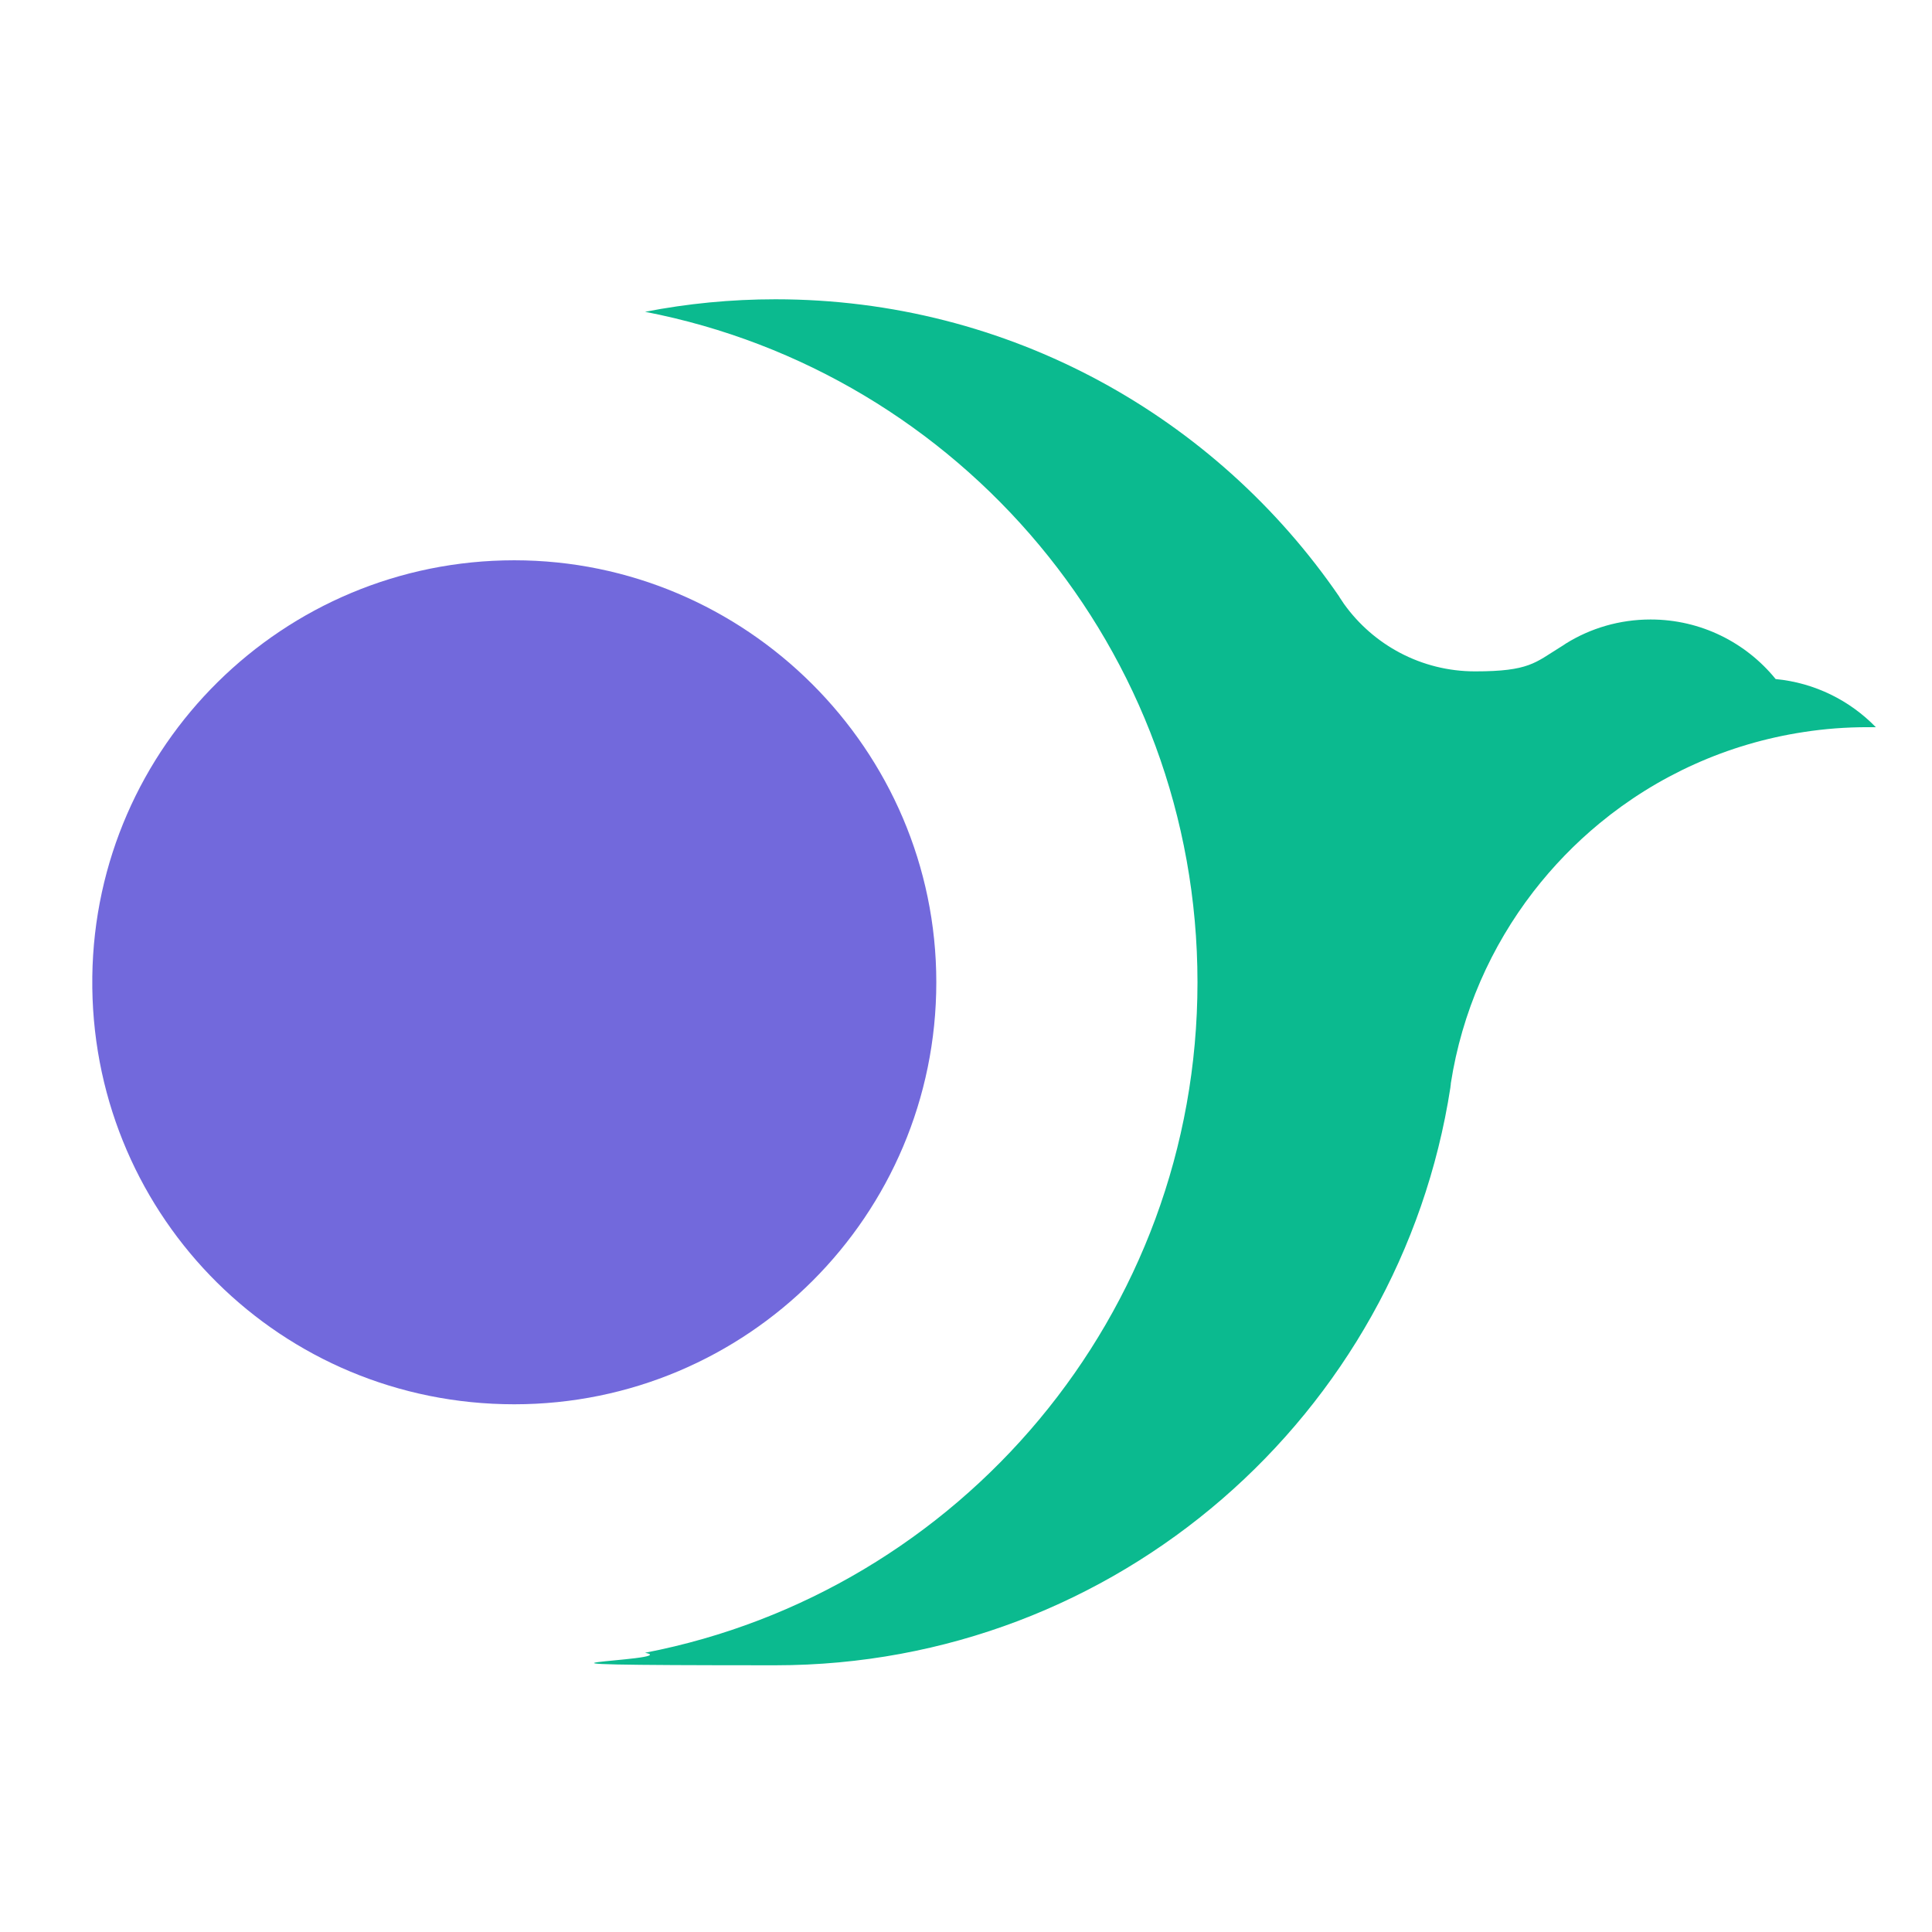 <?xml version="1.0" encoding="UTF-8"?> <svg xmlns="http://www.w3.org/2000/svg" id="Layer_1" data-name="Layer 1" viewBox="0 0 1080 1080"><defs><style> .cls-1 { fill: #7269dc; } .cls-2 { fill: #0bba8f; } </style></defs><path class="cls-2" d="M1048.4,406.5c-1.5,0-3,0-4.4,0-12.1,0-24,.9-35.6,2.7-43,6.5-82.2,24.6-114.2,51-13.7,11.3-26.1,24.1-37,38.2-23.7,30.7-40,67.3-46.2,107.3,0,.1,0,.3,0,.4,0,.5-.2,1-.2,1.5,0,0,0,.1,0,.2-28.2,183-186.4,323.1-377.3,323.1s-49.3-2.4-72.9-7c175.9-34,308.8-188.9,308.8-374.8s-132.9-340.8-308.8-374.8c23.6-4.6,48-7,72.9-7,130.9,0,246.4,65.9,315.2,166.3,0,0,0,0,0,.1.8,1.2,1.6,2.4,2.4,3.6,0,0,.1.2.2.3,16.3,22.8,43.1,37.7,73.3,37.7s33.6-4.9,47.4-13.4c1.1-.7,2.3-1.4,3.4-2.2,13.7-8.5,29.9-13.4,47.3-13.4,28.2,0,53.4,13,69.9,33.3,21.9,2.1,41.5,12,56,26.9Z"></path><path class="cls-1" d="M523.4,549.1c0,130.3-105.6,235.9-235.9,235.9s-234.2-103.9-235.9-232.7c0-1.1,0-2.2,0-3.2s0-2.2,0-3.2c1.7-128.8,106.7-232.7,235.9-232.7s235.9,105.6,235.9,235.9Z"></path></svg> 